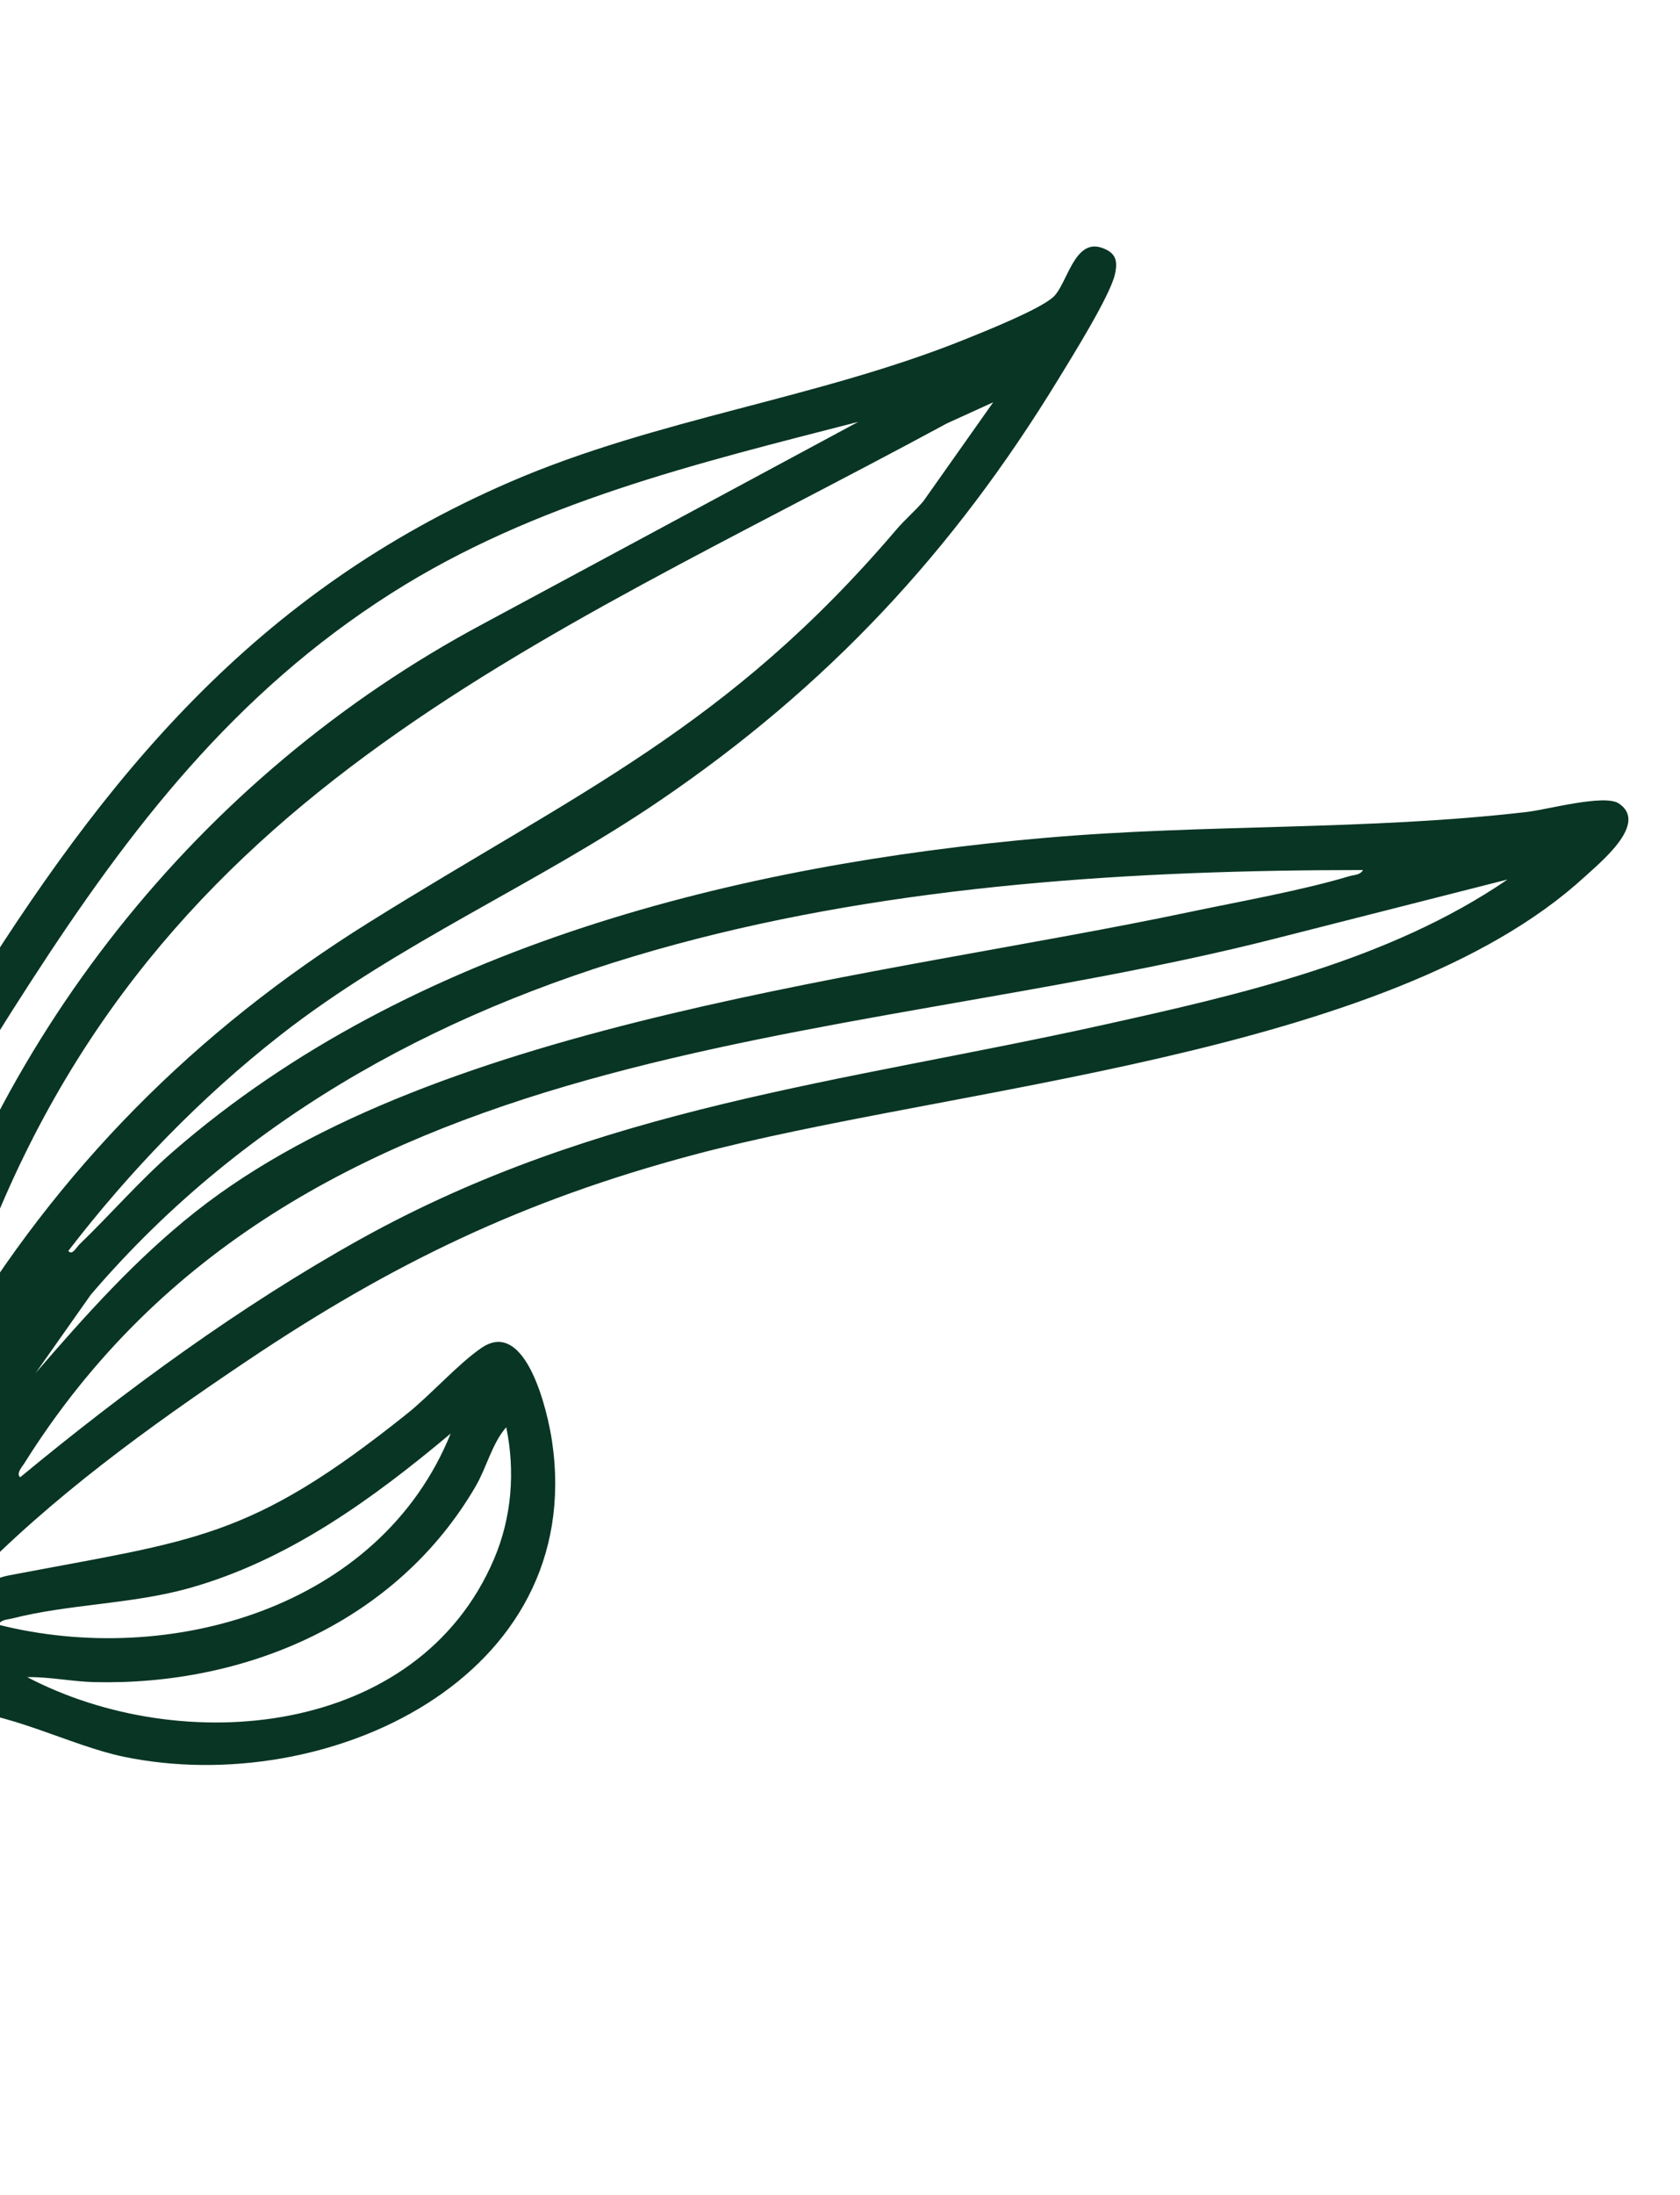 <svg width="147" height="192" viewBox="0 0 147 192" fill="none" xmlns="http://www.w3.org/2000/svg">
<path d="M5.977 109.408C6.323 109.838 6.681 109.097 6.954 108.834C9.756 106.135 12.229 103.245 15.19 100.679C35.949 82.662 64.743 75.621 91.416 73.284C105.475 72.051 119.619 72.655 133.661 71.009C135.378 70.809 140.378 69.44 141.637 70.267C144.251 71.987 140.132 75.338 138.661 76.686C121.481 92.451 83.126 95.006 60.594 101.031C45.773 104.995 34.335 110.483 21.582 119.049C13.069 124.766 4.462 130.986 -2.673 138.388C-1.53 138.706 -0.35 138.007 0.744 137.796C17.123 134.668 21.805 134.7 35.636 123.634C37.694 121.99 40.128 119.245 42.15 117.878C46.022 115.265 47.915 123.421 48.304 126.063C51.361 146.797 28.549 157.315 10.846 153.655C6.107 152.675 0.356 149.502 -4.192 149.645C-7.259 149.74 -14.528 152.933 -14.921 147.464C-15.103 144.968 -12.39 144.677 -12.158 143.686C-12.863 138.928 -14.184 134.216 -14.902 129.466C-17.282 113.737 -11.381 101.165 -3.264 88.018C9.221 67.799 22.387 51.765 44.66 42.141C57.51 36.586 71.521 34.888 84.462 29.672C86.237 28.957 90.879 27.102 92.135 26.002C93.39 24.903 93.97 20.771 96.465 21.692C97.644 22.126 97.818 22.809 97.557 23.988C97.134 25.88 93.782 31.238 92.599 33.178C83.362 48.303 72.37 60.074 57.691 70.056C46.94 77.366 34.776 82.52 24.492 90.571C17.539 96.016 11.367 102.412 5.983 109.401L5.977 109.408ZM1.767 129.206C10.981 121.591 21.079 114.198 31.526 108.387C52.447 96.753 73.672 94.699 96.433 89.663C108.554 86.981 121.526 84.026 131.908 76.925L111.542 82.103C72.997 91.926 25.978 89.986 2.129 127.984C1.941 128.285 1.381 128.889 1.767 129.206ZM-4.03 117.598C5.078 102.233 17.13 90.146 32.233 80.712C50.623 69.228 63.635 63.672 78.415 46.34C79.157 45.469 80.039 44.718 80.786 43.851L86.904 35.187L82.852 37.033C46.325 56.788 12.25 69.647 -2.562 112.362L-4.028 117.596L-4.03 117.598ZM3.112 120.096C7.483 115.041 11.822 110.168 17.081 106.005C38.267 89.232 77.652 85.345 103.964 79.793C108.436 78.85 113.756 77.921 118.065 76.636C118.503 76.504 118.982 76.556 119.269 76.097C79.712 76.096 35.484 81.074 7.947 113.237L3.114 120.094L3.112 120.096ZM-10.847 129.71L-8.404 118.475C-1.152 91.229 17.341 67.87 42.278 54.559L75.098 36.896C60.954 40.542 46.758 43.934 34.246 51.886C20.513 60.612 11.384 72.436 2.67 85.9C-5.731 98.871 -14.388 113.724 -10.844 129.713L-10.847 129.71ZM2.383 146.688C15.877 153.757 36.55 151.997 43.223 136.369C44.786 132.709 45.088 128.688 44.297 124.83C43.07 126.217 42.584 128.334 41.627 129.983C34.74 141.824 21.542 147.439 8.261 147.124C6.312 147.079 4.336 146.654 2.385 146.686L2.383 146.688ZM-0.156 142.099C14.777 145.874 33.235 140.693 39.435 125.383C32.608 131.109 25.172 136.508 16.49 138.922C11.483 140.316 6.002 140.294 1.048 141.561C0.603 141.672 0.131 141.641 -0.156 142.099Z" fill="#093524"/>
</svg>
